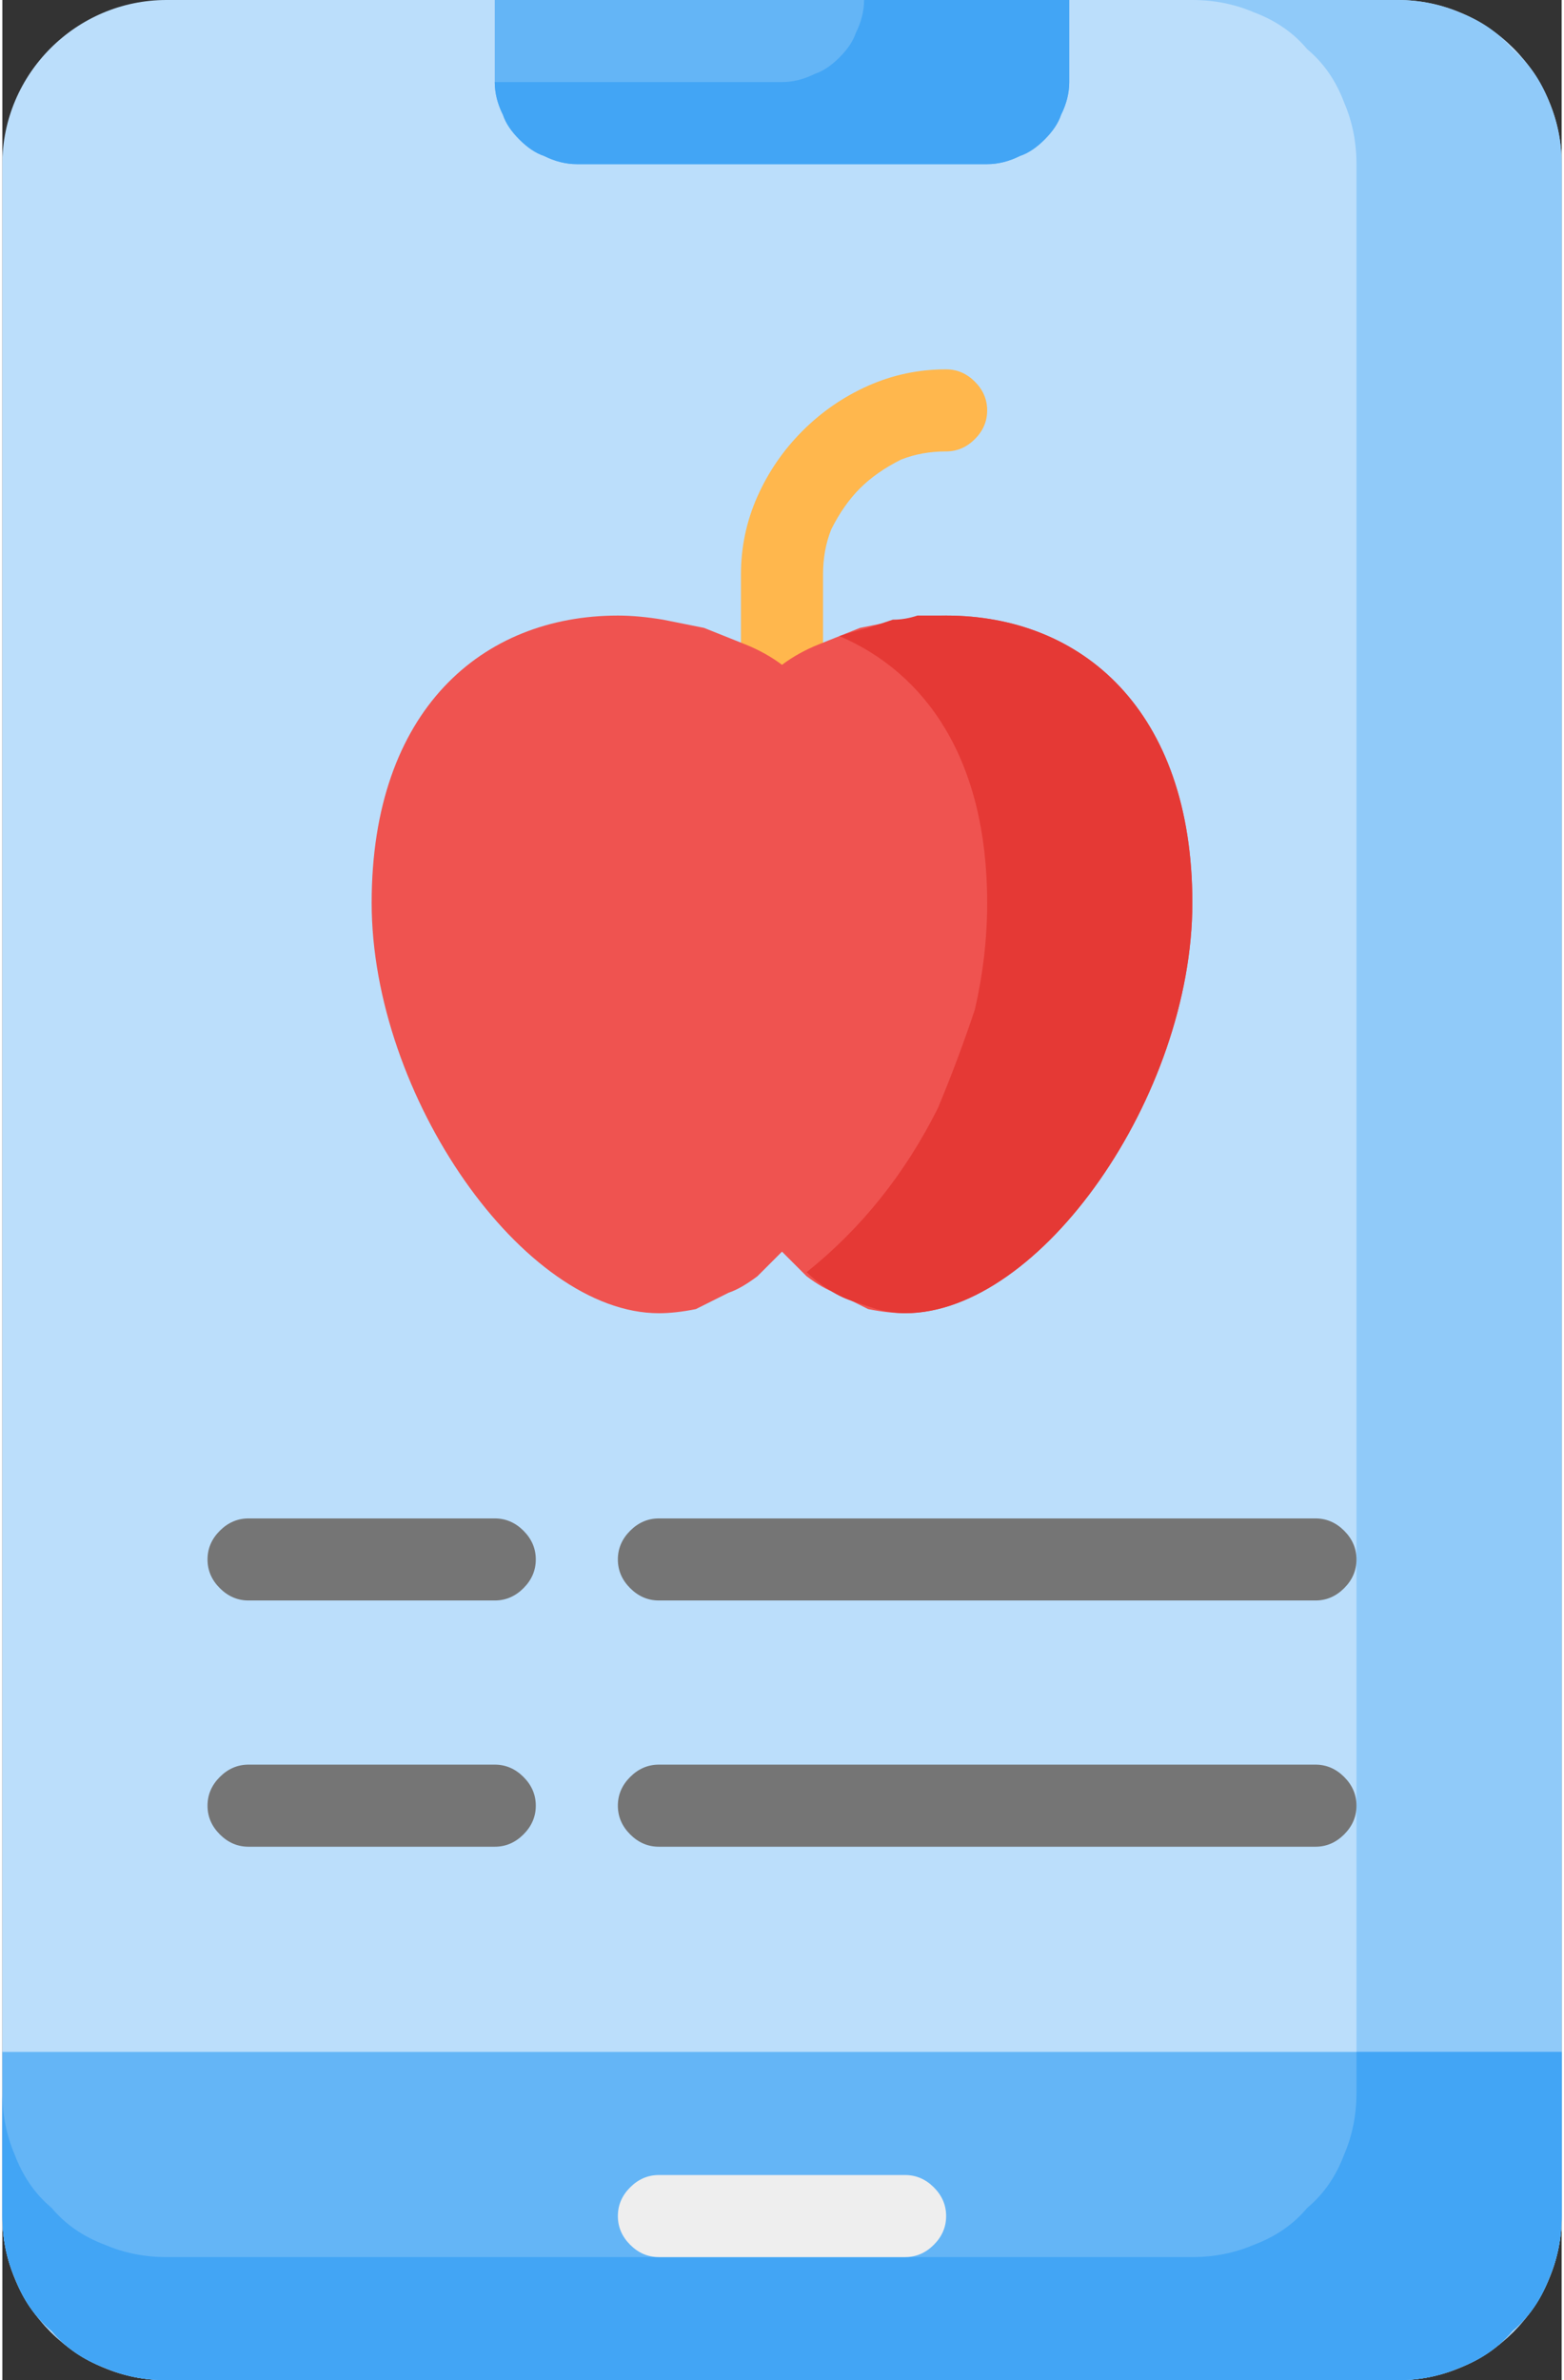 <svg version="1.2" xmlns="http://www.w3.org/2000/svg" viewBox="0 0 38 58" width="46" height="70">
	<rect x="0" y="0" width="38" height="58" fill="#333333" stroke="none"/>
	<title>AI-Enabled Dietary Content-svg</title>
	<style>
		.s0 { fill: #bbdefb } 
		.s1 { fill: #90caf9 } 
		.s2 { fill: #64b5f6 } 
		.s3 { fill: #42a5f5 } 
		.s4 { fill: #eeeeee } 
		.s5 { fill: #757575 } 
		.s6 { fill: #ffb74d } 
		.s7 { fill: #ef5350 } 
		.s8 { fill: #e53935 } 
	</style>
	<path class="s0" d="m4 0h30c2.2 0 4 1.8 4 4v50c0 2.2-1.8 4-4 4h-30c-2.2 0-4-1.8-4-4v-50c0-2.2 1.8-4 4-4z"/>
	<path class="s1" d="m38 4v50q0 0.8-0.3 1.5-0.3 0.8-0.9 1.3-0.5 0.6-1.3 0.9-0.7 0.3-1.5 0.3h-30q-0.8 0-1.5-0.3-0.8-0.3-1.3-0.9-0.6-0.5-0.9-1.3-0.3-0.7-0.3-1.5v-3q0 0.8 0.3 1.5 0.3 0.8 0.9 1.3 0.5 0.6 1.3 0.9 0.7 0.3 1.5 0.3h25q0.8 0 1.5-0.3 0.8-0.3 1.3-0.9 0.6-0.5 0.9-1.3 0.3-0.7 0.3-1.5v-47q0-0.8-0.3-1.5-0.3-0.8-0.9-1.3-0.5-0.6-1.3-0.9-0.7-0.3-1.5-0.3h5q0.8 0 1.5 0.3 0.8 0.3 1.3 0.9 0.6 0.5 0.9 1.3 0.3 0.7 0.3 1.5z"/>
	<path class="s2" d="m38 50v4q0 0.8-0.3 1.5-0.3 0.8-0.9 1.3-0.5 0.6-1.3 0.9-0.7 0.3-1.5 0.3h-30q-0.8 0-1.5-0.3-0.8-0.3-1.3-0.9-0.6-0.5-0.9-1.3-0.3-0.7-0.3-1.5v-4z"/>
	<path class="s3" d="m38 50v4q0 0.8-0.3 1.5-0.3 0.8-0.9 1.3-0.5 0.6-1.3 0.9-0.7 0.3-1.5 0.3h-30q-0.8 0-1.5-0.3-0.8-0.3-1.3-0.9-0.6-0.5-0.9-1.3-0.3-0.7-0.3-1.5v-3q0 0.8 0.3 1.5 0.3 0.8 0.9 1.3 0.5 0.6 1.3 0.9 0.7 0.3 1.5 0.3h25q0.8 0 1.5-0.3 0.8-0.3 1.3-0.9 0.6-0.5 0.9-1.3 0.3-0.7 0.3-1.5v-1z"/>
	<path class="s2" d="m12 0h14v2q0 0.4-0.2 0.8-0.1 0.3-0.4 0.6-0.3 0.3-0.6 0.4-0.4 0.2-0.8 0.2h-10q-0.4 0-0.8-0.2-0.3-0.1-0.6-0.4-0.3-0.3-0.4-0.6-0.2-0.4-0.2-0.8z"/>
	<path class="s3" d="m26 0v2q0 0.4-0.2 0.8-0.1 0.3-0.4 0.6-0.3 0.3-0.6 0.4-0.4 0.2-0.8 0.2h-10q-0.4 0-0.8-0.2-0.3-0.1-0.6-0.4-0.3-0.3-0.4-0.6-0.2-0.4-0.2-0.8h7q0.4 0 0.8-0.2 0.3-0.1 0.6-0.4 0.3-0.3 0.4-0.6 0.2-0.4 0.2-0.8z"/>
	<path class="s4" d="m22 55h-6q-0.4 0-0.7-0.3-0.3-0.3-0.3-0.7 0-0.4 0.3-0.7 0.3-0.3 0.7-0.3h6q0.4 0 0.7 0.3 0.3 0.3 0.3 0.7 0 0.4-0.3 0.7-0.3 0.3-0.7 0.3z"/>
	<g>
		<path class="s5" d="m32 39h-16q-0.4 0-0.7-0.3-0.3-0.3-0.3-0.7 0-0.4 0.3-0.7 0.3-0.3 0.7-0.3h16q0.4 0 0.7 0.3 0.3 0.3 0.3 0.7 0 0.4-0.3 0.7-0.3 0.3-0.7 0.3z"/>
		<path class="s5" d="m32 45h-16q-0.4 0-0.7-0.3-0.3-0.3-0.3-0.7 0-0.4 0.3-0.7 0.3-0.3 0.7-0.3h16q0.4 0 0.7 0.3 0.3 0.3 0.3 0.7 0 0.4-0.3 0.7-0.3 0.3-0.7 0.3z"/>
		<path class="s5" d="m12 39h-6q-0.4 0-0.7-0.3-0.3-0.3-0.3-0.7 0-0.4 0.3-0.7 0.3-0.3 0.7-0.3h6q0.4 0 0.7 0.3 0.3 0.3 0.3 0.7 0 0.4-0.3 0.7-0.3 0.3-0.7 0.3z"/>
		<path class="s5" d="m12 45h-6q-0.4 0-0.7-0.3-0.3-0.3-0.3-0.7 0-0.4 0.3-0.7 0.3-0.3 0.7-0.3h6q0.4 0 0.7 0.3 0.3 0.3 0.3 0.7 0 0.4-0.3 0.7-0.3 0.3-0.7 0.3z"/>
	</g>
	<path class="s6" d="m23 9q-1 0-1.9 0.4-0.9 0.4-1.6 1.1-0.7 0.7-1.1 1.6-0.4 0.9-0.4 1.9v5h2v-5q0-0.6 0.2-1.1 0.3-0.6 0.7-1 0.4-0.4 1-0.7 0.5-0.2 1.1-0.2 0.4 0 0.7-0.3 0.3-0.3 0.3-0.7 0-0.4-0.3-0.7-0.3-0.3-0.7-0.3z"/>
	<path class="s7" d="m23 15q-0.5 0-1.1 0.1-0.5 0.1-1 0.2-0.5 0.2-1 0.4-0.5 0.2-0.9 0.5-0.4-0.3-0.9-0.5-0.5-0.2-1-0.4-0.5-0.1-1-0.2-0.6-0.1-1.1-0.1c-3.3 0-6 2.3-6 7 0 4.7 3.7 10 7 10q0.4 0 0.9-0.1 0.4-0.2 0.8-0.4 0.3-0.1 0.7-0.4 0.3-0.3 0.6-0.6 0.3 0.3 0.6 0.6 0.4 0.3 0.7 0.4 0.4 0.2 0.8 0.4 0.5 0.1 0.9 0.1c3.3 0 7-5.3 7-10 0-4.7-2.7-7-6-7z"/>
	<path class="s8" d="m23 15q-0.3 0-0.7 0-0.3 0.1-0.6 0.1-0.3 0.1-0.6 0.2-0.4 0.1-0.7 0.2c2.1 0.9 3.6 3 3.6 6.5q0 1.3-0.3 2.6-0.4 1.2-0.9 2.4-0.6 1.2-1.4 2.2-0.8 1-1.8 1.8 0.2 0.2 0.5 0.4 0.3 0.2 0.6 0.3 0.3 0.1 0.6 0.2 0.4 0.1 0.7 0.1c3.3 0 7-5.3 7-10 0-4.7-2.7-7-6-7z"/>
</svg>